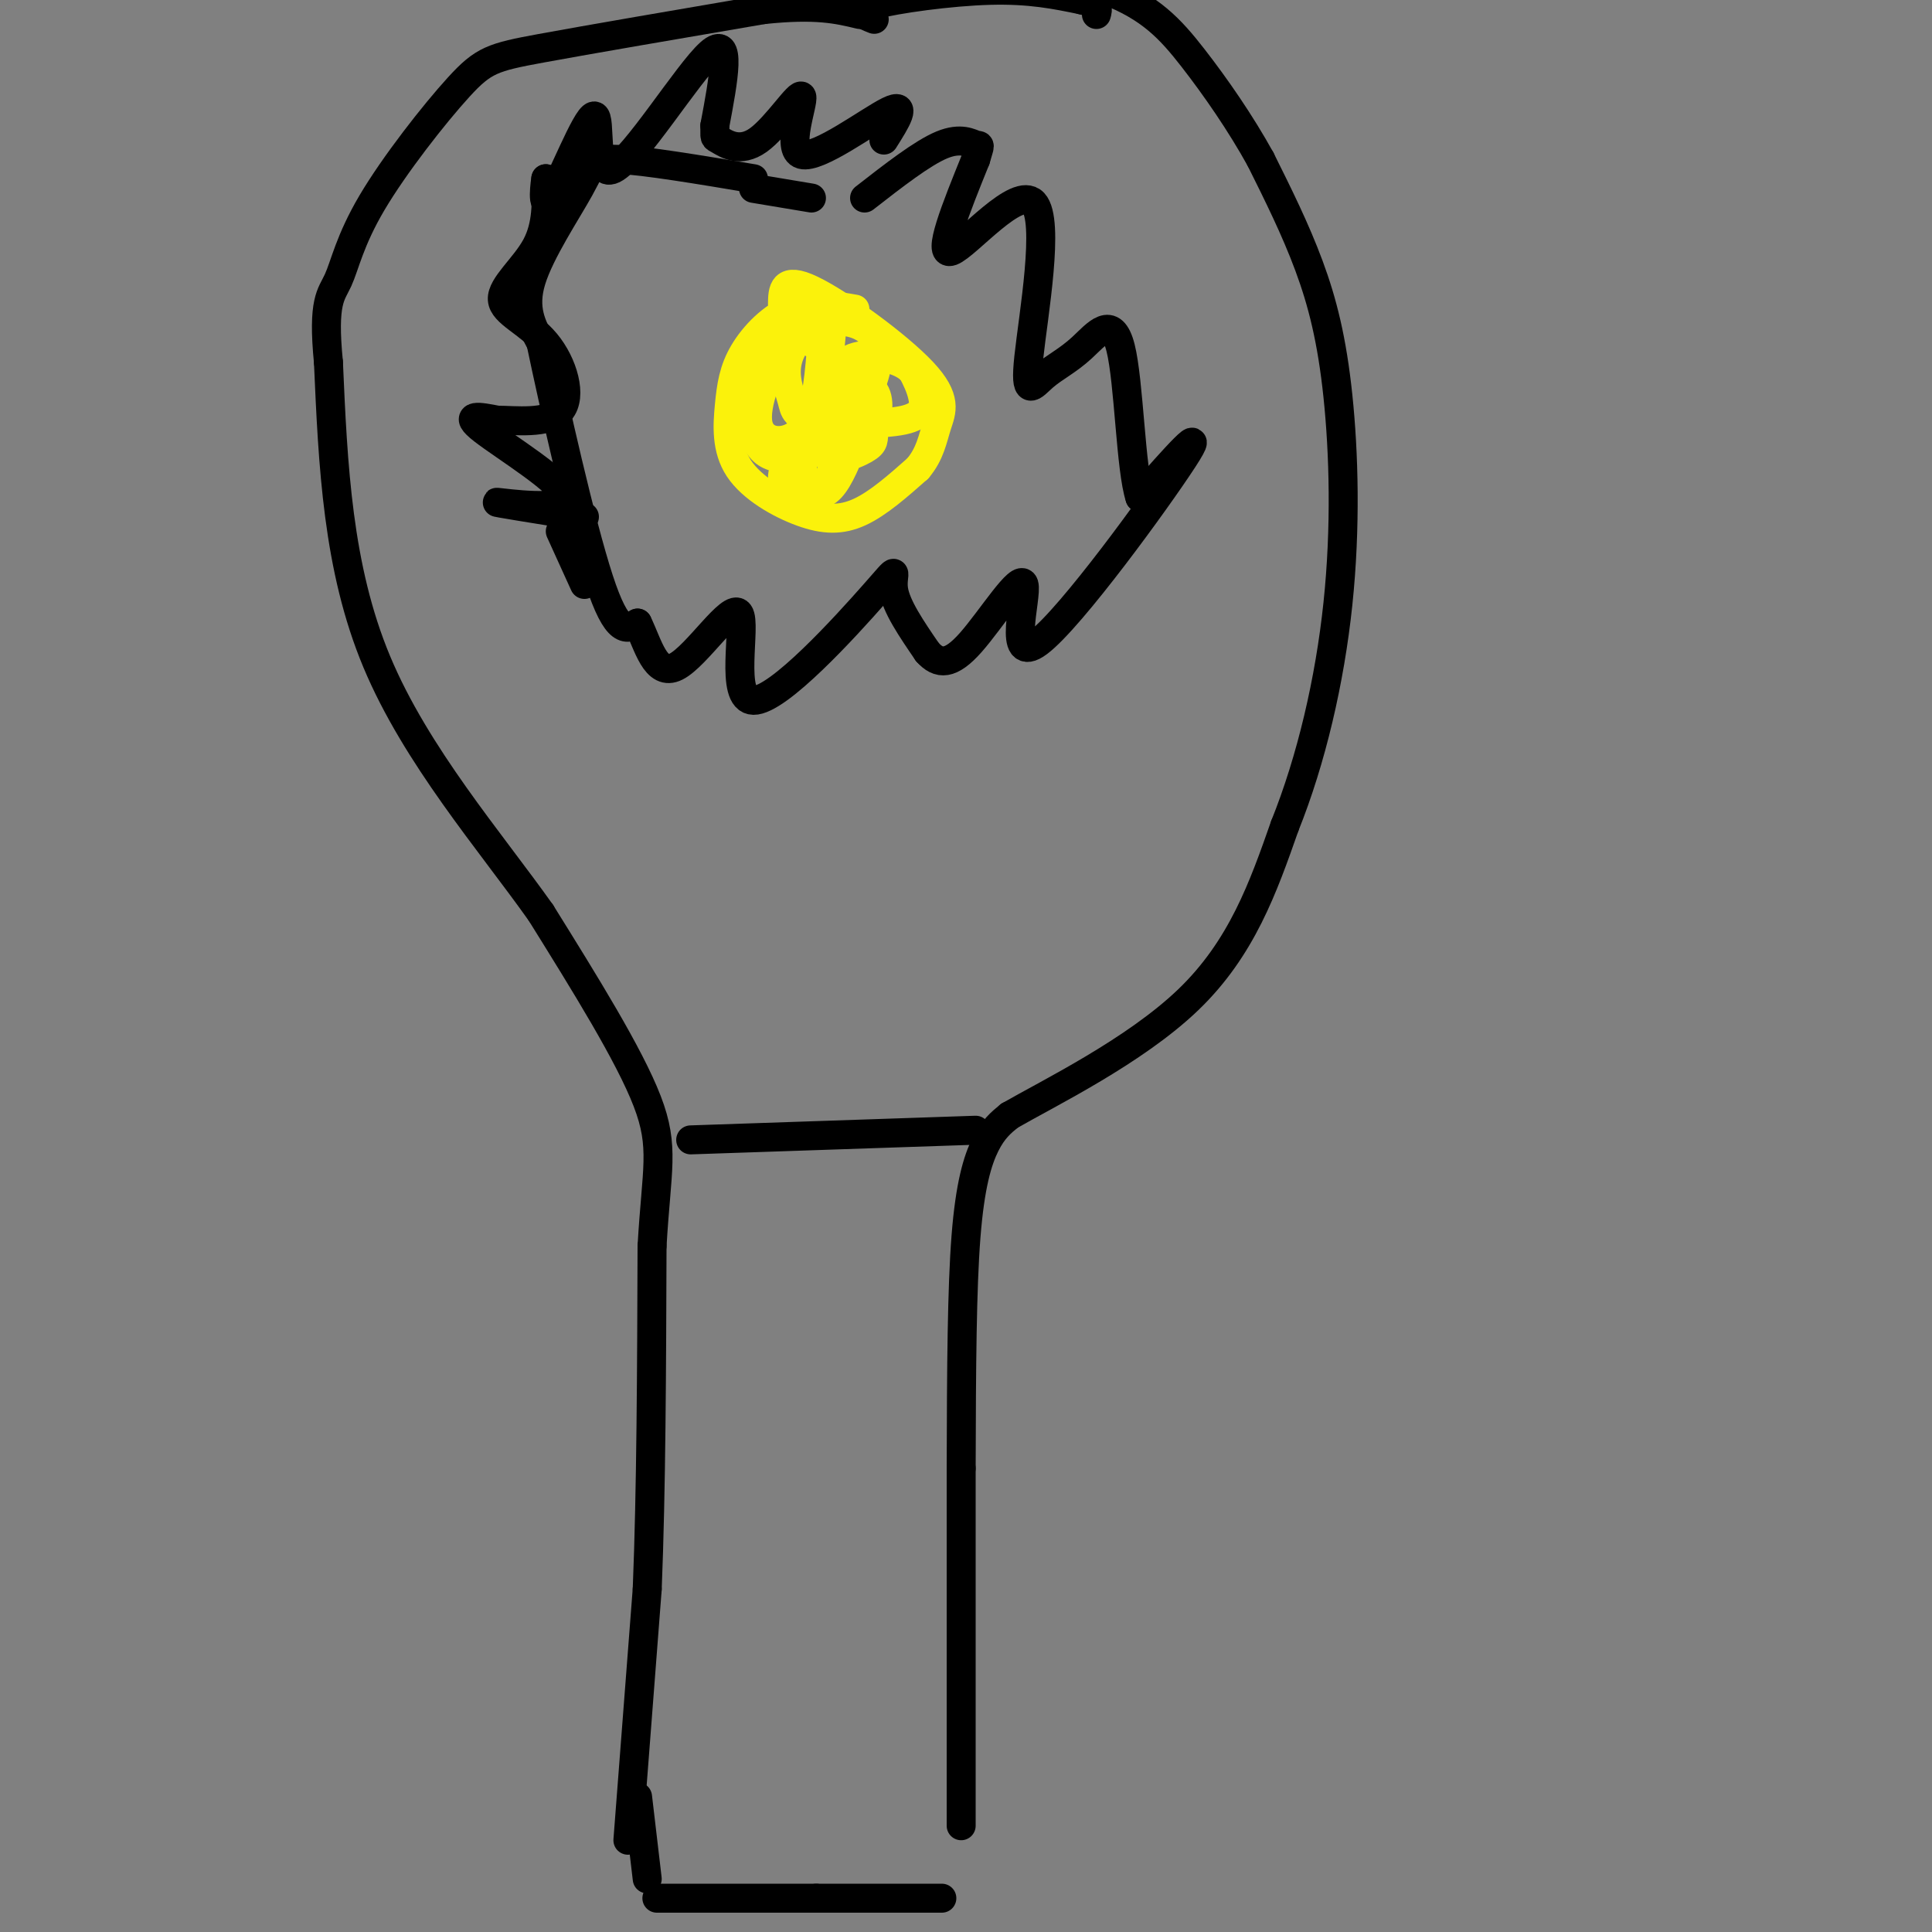 <svg viewBox='0 0 400 400' version='1.1' xmlns='http://www.w3.org/2000/svg' xmlns:xlink='http://www.w3.org/1999/xlink'><rect x="0" y="0" width="400" height="400" fill="#808080" stroke="none"/><g fill='none' stroke='#000000' stroke-width='6' stroke-linecap='round' stroke-linejoin='round'><path d='M136,393c0.000,0.000 33.000,0.000 33,0'/><path d='M169,393c9.833,0.000 17.917,0.000 26,0'/><path d=''/><path d='M134,389c0.000,0.000 -2.000,-17.000 -2,-17'/><path d='M130,381c0.000,0.000 4.000,-52.000 4,-52'/><path d='M134,329c0.833,-20.500 0.917,-45.750 1,-71'/><path d='M135,258c0.911,-15.978 2.689,-20.422 -1,-30c-3.689,-9.578 -12.844,-24.289 -22,-39'/><path d='M112,189c-10.533,-14.867 -25.867,-32.533 -34,-52c-8.133,-19.467 -9.067,-40.733 -10,-62'/><path d='M68,75c-1.260,-12.833 0.591,-13.917 2,-17c1.409,-3.083 2.378,-8.167 7,-16c4.622,-7.833 12.898,-18.417 18,-24c5.102,-5.583 7.029,-6.167 17,-8c9.971,-1.833 27.985,-4.917 46,-8'/><path d='M158,2c11.000,-1.167 15.500,-0.083 20,1'/><path d='M199,378c0.000,0.000 0.000,-74.000 0,-74'/><path d='M199,304c0.048,-21.250 0.167,-37.375 1,-48c0.833,-10.625 2.381,-15.750 4,-19c1.619,-3.250 3.310,-4.625 5,-6'/><path d='M209,231c8.111,-4.667 25.889,-13.333 37,-24c11.111,-10.667 15.556,-23.333 20,-36'/><path d='M266,171c5.522,-13.742 9.325,-30.096 11,-46c1.675,-15.904 1.220,-31.359 0,-43c-1.220,-11.641 -3.206,-19.469 -6,-27c-2.794,-7.531 -6.397,-14.766 -10,-22'/><path d='M261,33c-4.088,-7.421 -9.308,-14.972 -14,-21c-4.692,-6.028 -8.856,-10.533 -18,-14c-9.144,-3.467 -23.270,-5.895 -34,-7c-10.730,-1.105 -18.066,-0.887 -23,0c-4.934,0.887 -7.467,2.444 -10,4'/><path d='M162,-5c-1.667,0.667 -0.833,0.333 0,0'/><path d='M168,41c0.000,0.000 -12.000,-2.000 -12,-2'/><path d='M156,37c-11.238,-1.881 -22.476,-3.762 -28,-4c-5.524,-0.238 -5.333,1.167 -8,6c-2.667,4.833 -8.190,13.095 -10,19c-1.810,5.905 0.095,9.452 2,13'/><path d='M112,71c2.622,12.511 8.178,37.289 12,49c3.822,11.711 5.911,10.356 8,9'/><path d='M132,129c2.204,4.483 3.713,11.189 8,9c4.287,-2.189 11.353,-13.274 13,-11c1.647,2.274 -2.126,17.909 3,18c5.126,0.091 19.149,-15.360 25,-22c5.851,-6.640 3.529,-4.469 4,-1c0.471,3.469 3.736,8.234 7,13'/><path d='M192,135c2.367,2.650 4.783,2.776 9,-2c4.217,-4.776 10.233,-14.456 11,-12c0.767,2.456 -3.717,17.046 3,12c6.717,-5.046 24.633,-29.727 30,-38c5.367,-8.273 -1.817,-0.136 -9,8'/><path d='M236,103c-1.923,-5.710 -2.231,-23.986 -4,-31c-1.769,-7.014 -5.000,-2.765 -8,0c-3.000,2.765 -5.771,4.048 -8,6c-2.229,1.952 -3.917,4.575 -3,-4c0.917,-8.575 4.439,-28.347 1,-32c-3.439,-3.653 -13.840,8.813 -17,10c-3.160,1.187 0.920,-8.907 5,-19'/><path d='M202,33c1.000,-3.488 1.000,-2.708 0,-3c-1.000,-0.292 -3.000,-1.655 -7,0c-4.000,1.655 -10.000,6.327 -16,11'/></g>
<g fill='none' stroke='#FBF20B' stroke-width='6' stroke-linecap='round' stroke-linejoin='round'><path d='M177,64c-4.446,-0.773 -8.893,-1.545 -13,0c-4.107,1.545 -7.875,5.408 -10,9c-2.125,3.592 -2.608,6.913 -3,11c-0.392,4.087 -0.693,8.941 2,13c2.693,4.059 8.379,7.324 13,9c4.621,1.676 8.177,1.765 12,0c3.823,-1.765 7.911,-5.382 12,-9'/><path d='M190,97c2.596,-3.045 3.088,-6.156 4,-9c0.912,-2.844 2.246,-5.419 -3,-11c-5.246,-5.581 -17.070,-14.166 -23,-17c-5.930,-2.834 -5.965,0.083 -6,3'/><path d='M172,78c-1.279,4.846 -2.557,9.691 -2,6c0.557,-3.691 2.950,-15.920 2,-20c-0.950,-4.080 -5.244,-0.011 -9,6c-3.756,6.011 -6.973,13.965 -6,18c0.973,4.035 6.135,4.153 9,1c2.865,-3.153 3.432,-9.576 4,-16'/><path d='M170,73c-1.287,-3.295 -6.504,-3.533 -10,1c-3.496,4.533 -5.272,13.835 -3,18c2.272,4.165 8.593,3.192 13,1c4.407,-2.192 6.901,-5.602 9,-10c2.099,-4.398 3.804,-9.785 2,-13c-1.804,-3.215 -7.117,-4.259 -11,-3c-3.883,1.259 -6.335,4.820 -7,8c-0.665,3.180 0.457,5.979 1,8c0.543,2.021 0.506,3.263 5,4c4.494,0.737 13.518,0.968 18,0c4.482,-0.968 4.424,-3.134 4,-5c-0.424,-1.866 -1.212,-3.433 -2,-5'/><path d='M189,77c-1.148,-1.377 -3.017,-2.321 -6,-3c-2.983,-0.679 -7.079,-1.095 -10,3c-2.921,4.095 -4.667,12.699 -3,16c1.667,3.301 6.747,1.300 9,0c2.253,-1.300 1.679,-1.897 2,-4c0.321,-2.103 1.537,-5.712 0,-8c-1.537,-2.288 -5.826,-3.254 -9,-2c-3.174,1.254 -5.232,4.728 -6,9c-0.768,4.272 -0.245,9.343 1,12c1.245,2.657 3.213,2.902 5,1c1.787,-1.902 3.394,-5.951 5,-10'/><path d='M177,91c0.986,-3.098 0.952,-5.843 -1,-7c-1.952,-1.157 -5.823,-0.727 -8,2c-2.177,2.727 -2.660,7.750 -2,11c0.660,3.250 2.463,4.727 4,4c1.537,-0.727 2.806,-3.657 2,-6c-0.806,-2.343 -3.688,-4.100 -6,-3c-2.312,1.100 -4.053,5.058 -4,7c0.053,1.942 1.899,1.869 3,1c1.101,-0.869 1.457,-2.534 1,-4c-0.457,-1.466 -1.729,-2.733 -3,-4'/><path d='M163,92c-1.333,-0.500 -3.167,0.250 -5,1'/></g>
<g fill='none' stroke='#000000' stroke-width='6' stroke-linecap='round' stroke-linejoin='round'><path d='M143,236c0.000,0.000 59.000,-2.000 59,-2'/><path d='M181,4c-2.244,-0.889 -4.489,-1.778 0,-3c4.489,-1.222 15.711,-2.778 24,-3c8.289,-0.222 13.644,0.889 19,2'/><path d='M224,0c3.667,0.833 3.333,1.917 3,3'/><path d='M121,107c-9.714,-1.560 -19.429,-3.119 -18,-3c1.429,0.119 14.000,1.917 14,-1c-0.000,-2.917 -12.571,-10.548 -17,-14c-4.429,-3.452 -0.714,-2.726 3,-2'/><path d='M103,87c3.416,-0.024 10.457,0.916 13,-2c2.543,-2.916 0.589,-9.689 -3,-14c-3.589,-4.311 -8.812,-6.161 -9,-9c-0.188,-2.839 4.661,-6.668 7,-11c2.339,-4.332 2.170,-9.166 2,-14'/><path d='M113,37c-0.030,0.066 -1.105,7.230 1,4c2.105,-3.230 7.389,-16.856 9,-17c1.611,-0.144 -0.451,13.192 4,11c4.451,-2.192 15.415,-19.912 20,-24c4.585,-4.088 2.793,5.456 1,15'/><path d='M148,26c0.063,2.790 -0.280,2.264 1,3c1.280,0.736 4.183,2.733 8,0c3.817,-2.733 8.549,-10.196 9,-9c0.451,1.196 -3.379,11.053 0,12c3.379,0.947 13.965,-7.015 18,-9c4.035,-1.985 1.517,2.008 -1,6'/><path d='M116,110c0.000,0.000 5.000,11.000 5,11'/></g>
</svg>